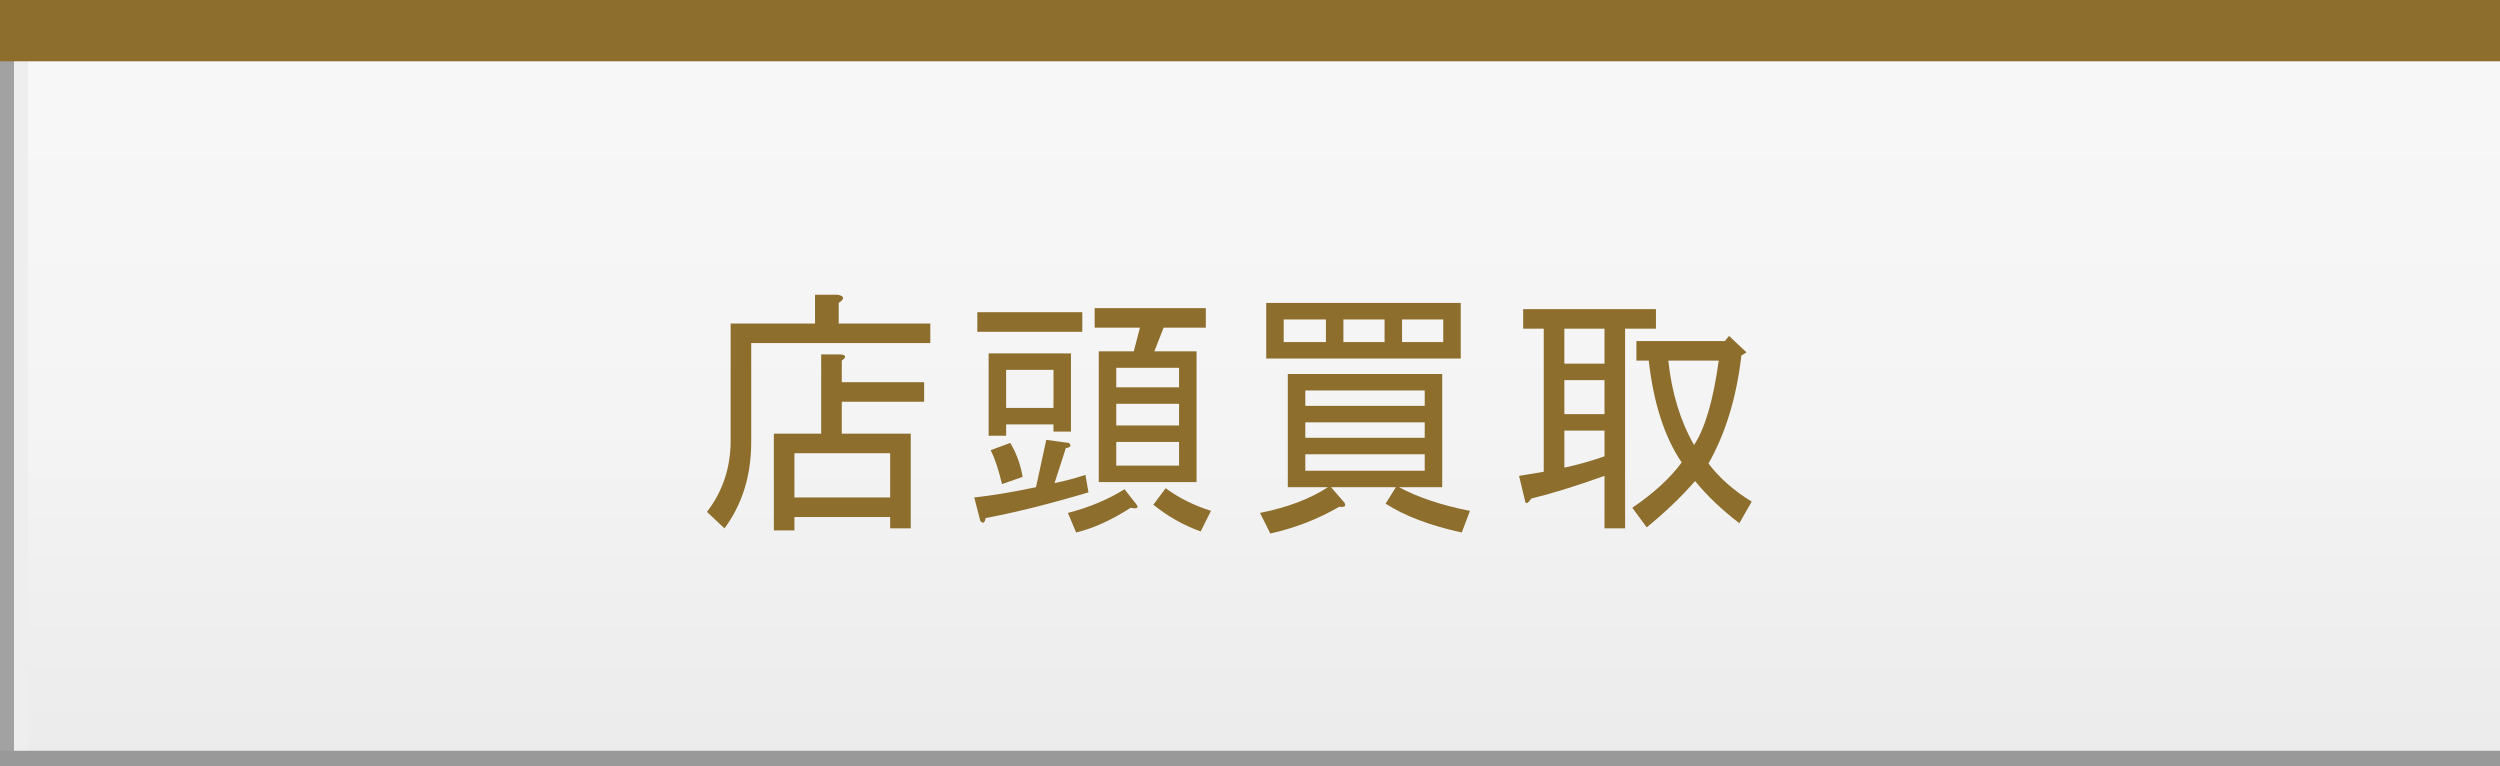 <?xml version="1.0" encoding="utf-8"?>
<!-- Generator: Adobe Illustrator 16.0.0, SVG Export Plug-In . SVG Version: 6.00 Build 0)  -->
<!DOCTYPE svg PUBLIC "-//W3C//DTD SVG 1.1//EN" "http://www.w3.org/Graphics/SVG/1.1/DTD/svg11.dtd">
<svg version="1.1" id="レイヤー_1" xmlns="http://www.w3.org/2000/svg" xmlns:xlink="http://www.w3.org/1999/xlink" x="0px"
	 y="0px" width="193.053px" height="59.153px" viewBox="0 0 193.053 59.153" enable-background="new 0 0 193.053 59.153"
	 xml:space="preserve">
<rect x="0" y="0" width="193.053" height="59.153" fill="#333333" stroke="none"/>
<g>
	<linearGradient id="SVGID_1_" gradientUnits="userSpaceOnUse" x1="96.526" y1="0" x2="96.526" y2="58.815">
		<stop  offset="0" style="stop-color:#F8F8F8"/>
		<stop  offset="0.553" style="stop-color:#F4F4F4"/>
		<stop  offset="1" style="stop-color:#EBEBEB"/>
	</linearGradient>
	<rect fill="url(#SVGID_1_)" width="193.053" height="59.153"/>
	<rect fill="#A2A2A2" width="1.08" height="59.135"/>
	<rect x="1.09" fill="#EEEEEE" width="1.078" height="59.135"/>
	<rect fill="#8D6E2C" width="193.053" height="4.733"/>
	<rect y="57.976" fill="#999999" width="193.053" height="1.178"/>
</g>
<g>
	<g>
		<path fill="#8D6E2C" d="M54.593,39.529c1.218-1.589,1.827-3.417,1.827-5.484v-9.061h6.518v-2.226h1.749
			c0.528,0.107,0.556,0.318,0.079,0.636v1.59h7.073v1.51H58.01v7.63c0,2.597-0.689,4.822-2.066,6.676L54.593,39.529z M64.925,27.369
			c0.423,0.053,0.449,0.212,0.079,0.477v1.669h6.358v1.51h-6.358v2.464h5.325v7.312h-1.59v-0.875h-7.392v1.033h-1.589v-7.471h3.655
			v-6.12H64.925z M68.739,38.416v-3.417h-7.392v3.417H68.739z"/>
		<path fill="#8D6E2C" d="M76.105,40.006c-0.053,0.37-0.186,0.45-0.397,0.238l-0.477-1.828c1.431-0.159,3.021-0.423,4.769-0.794
			l0.795-3.656l1.749,0.239c0.211,0.212,0.131,0.345-0.239,0.397l-0.874,2.703c0.795-0.159,1.59-0.37,2.385-0.636l0.238,1.351
			C81.033,38.92,78.384,39.581,76.105,40.006z M83.577,24.11v1.51H75.47v-1.51H83.577z M82.702,33.33h-1.351v-0.556h-3.656v0.874
			h-1.352v-6.358h6.358V33.33z M77.377,37.383c-0.266-1.112-0.556-1.987-0.874-2.623l1.511-0.556
			c0.477,0.794,0.794,1.669,0.953,2.623L77.377,37.383z M77.695,28.561v2.94h3.656v-2.94H77.695z M82.464,39.608
			c1.642-0.423,3.1-1.033,4.371-1.828l0.875,1.113c0.265,0.318,0.132,0.423-0.397,0.318c-1.484,0.954-2.889,1.59-4.213,1.908
			L82.464,39.608z M84.849,37.224V27.13h2.702l0.477-1.828H84.53v-1.51h8.584v1.51h-3.259l-0.715,1.828h3.259v10.094H84.849z
			 M91.048,28.402h-4.849v1.51h4.849V28.402z M91.048,31.184h-4.849v1.669h4.849V31.184z M91.048,34.125h-4.849v1.828h4.849V34.125z
			 M90.015,37.701c1.006,0.742,2.172,1.325,3.497,1.748l-0.795,1.59c-1.325-0.477-2.543-1.166-3.656-2.066L90.015,37.701z"/>
		<path fill="#8D6E2C" d="M99.447,37.622v-8.743h11.922v8.743h-3.338c1.482,0.794,3.311,1.404,5.483,1.828l-0.636,1.669
			c-2.438-0.53-4.398-1.272-5.881-2.226l0.794-1.271h-5.007l1.033,1.192c0.159,0.266,0.026,0.372-0.397,0.318
			c-1.643,0.954-3.417,1.642-5.325,2.066l-0.795-1.59c2.119-0.423,3.867-1.085,5.246-1.987H99.447z M112.8,23.395v4.292H97.778
			v-4.292H112.8z M102.388,24.667h-3.259v1.749h3.259V24.667z M100.798,31.343h9.22V30.15h-9.22V31.343z M110.018,32.614h-9.22
			v1.192h9.22V32.614z M110.018,35.078h-9.22v1.271h9.22V35.078z M106.918,24.667h-3.179v1.749h3.179V24.667z M111.448,24.667
			h-3.179v1.749h3.179V24.667z"/>
		<path fill="#8D6E2C" d="M119.212,25.382h-1.59v-1.51h10.253v1.51h-2.384v15.419h-1.59v-4.054
			c-2.226,0.795-4.107,1.378-5.644,1.749c-0.266,0.372-0.424,0.451-0.477,0.239l-0.477-1.987c0.636-0.105,1.271-0.211,1.907-0.318
			V25.382z M120.802,25.382v2.702h3.1v-2.702H120.802z M120.802,29.355v2.623h3.1v-2.623H120.802z M120.802,33.25v2.861
			c1.006-0.211,2.039-0.503,3.1-0.874V33.25H120.802z M126.047,39.211c1.642-1.113,2.914-2.277,3.815-3.497
			c-1.325-1.959-2.174-4.583-2.544-7.868h-0.953v-1.51h6.835l0.318-0.397l1.351,1.272l-0.397,0.238
			c-0.371,3.232-1.219,6.014-2.543,8.345c0.847,1.113,1.96,2.094,3.338,2.941l-0.953,1.669c-1.379-1.061-2.518-2.146-3.418-3.259
			c-1.061,1.22-2.305,2.411-3.735,3.577L126.047,39.211z M132.724,27.846h-3.895c0.265,2.491,0.927,4.663,1.987,6.517
			C131.663,33.091,132.299,30.919,132.724,27.846z"/>
	</g>
</g>
</svg>
